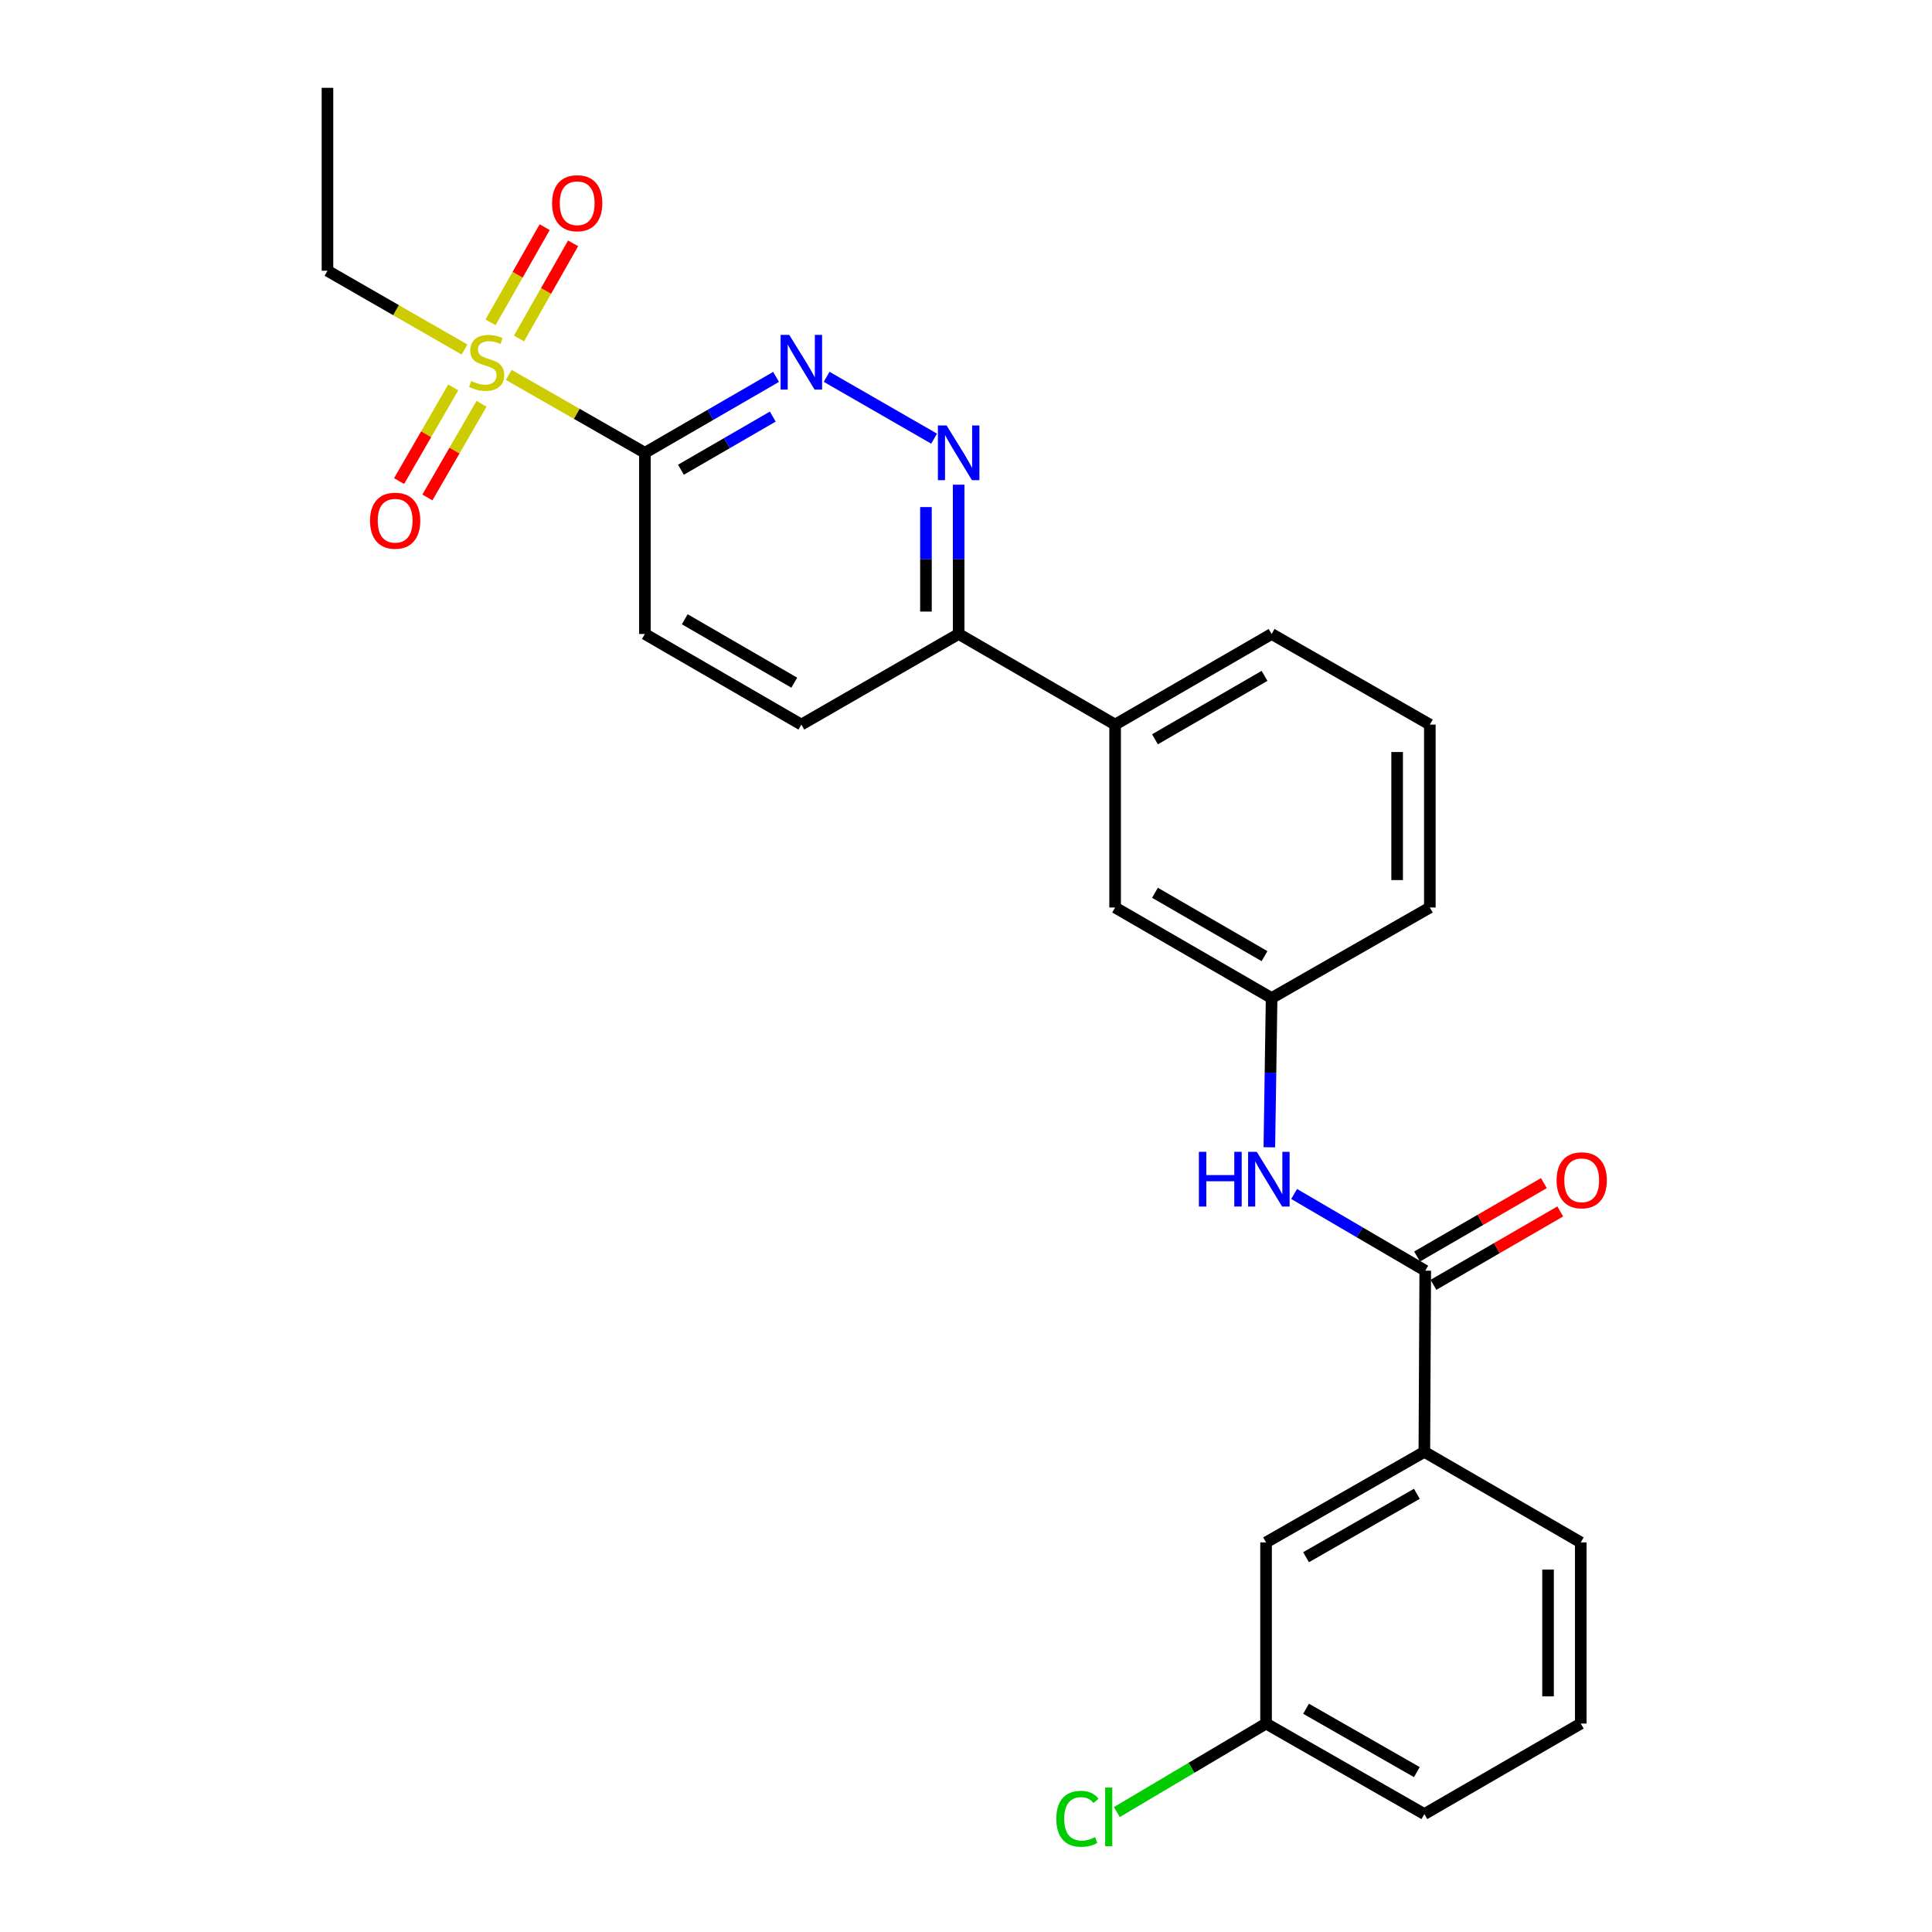 <?xml version='1.0' encoding='iso-8859-1'?>
<svg version='1.1' baseProfile='full'
              xmlns='http://www.w3.org/2000/svg'
                      xmlns:rdkit='http://www.rdkit.org/xml'
                      xmlns:xlink='http://www.w3.org/1999/xlink'
                  xml:space='preserve'
width='1000px' height='1000px' viewBox='0 0 1000 1000'>
<!-- END OF HEADER -->
<rect style='opacity:1.0;fill:#FFFFFF;stroke:none' width='1000' height='1000' x='0' y='0'> </rect>
<path class='bond-0' d='M 263.329,194.05 L 298.561,214.209' style='fill:none;fill-rule:evenodd;stroke:#CCCC00;stroke-width:6px;stroke-linecap:butt;stroke-linejoin:miter;stroke-opacity:1' />
<path class='bond-0' d='M 298.561,214.209 L 333.794,234.368' style='fill:none;fill-rule:evenodd;stroke:#000000;stroke-width:6px;stroke-linecap:butt;stroke-linejoin:miter;stroke-opacity:1' />
<path class='bond-7' d='M 234.591,200.513 L 220.574,224.762' style='fill:none;fill-rule:evenodd;stroke:#CCCC00;stroke-width:6px;stroke-linecap:butt;stroke-linejoin:miter;stroke-opacity:1' />
<path class='bond-7' d='M 220.574,224.762 L 206.556,249.011' style='fill:none;fill-rule:evenodd;stroke:#FF0000;stroke-width:6px;stroke-linecap:butt;stroke-linejoin:miter;stroke-opacity:1' />
<path class='bond-7' d='M 249.25,208.987 L 235.232,233.236' style='fill:none;fill-rule:evenodd;stroke:#CCCC00;stroke-width:6px;stroke-linecap:butt;stroke-linejoin:miter;stroke-opacity:1' />
<path class='bond-7' d='M 235.232,233.236 L 221.215,257.485' style='fill:none;fill-rule:evenodd;stroke:#FF0000;stroke-width:6px;stroke-linecap:butt;stroke-linejoin:miter;stroke-opacity:1' />
<path class='bond-8' d='M 268.628,175.2 L 282.634,150.576' style='fill:none;fill-rule:evenodd;stroke:#CCCC00;stroke-width:6px;stroke-linecap:butt;stroke-linejoin:miter;stroke-opacity:1' />
<path class='bond-8' d='M 282.634,150.576 L 296.639,125.953' style='fill:none;fill-rule:evenodd;stroke:#FF0000;stroke-width:6px;stroke-linecap:butt;stroke-linejoin:miter;stroke-opacity:1' />
<path class='bond-8' d='M 253.91,166.829 L 267.916,142.205' style='fill:none;fill-rule:evenodd;stroke:#CCCC00;stroke-width:6px;stroke-linecap:butt;stroke-linejoin:miter;stroke-opacity:1' />
<path class='bond-8' d='M 267.916,142.205 L 281.922,117.581' style='fill:none;fill-rule:evenodd;stroke:#FF0000;stroke-width:6px;stroke-linecap:butt;stroke-linejoin:miter;stroke-opacity:1' />
<path class='bond-16' d='M 240.434,180.919 L 204.966,160.53' style='fill:none;fill-rule:evenodd;stroke:#CCCC00;stroke-width:6px;stroke-linecap:butt;stroke-linejoin:miter;stroke-opacity:1' />
<path class='bond-16' d='M 204.966,160.53 L 169.497,140.142' style='fill:none;fill-rule:evenodd;stroke:#000000;stroke-width:6px;stroke-linecap:butt;stroke-linejoin:miter;stroke-opacity:1' />
<path class='bond-1' d='M 333.794,234.368 L 367.745,214.721' style='fill:none;fill-rule:evenodd;stroke:#000000;stroke-width:6px;stroke-linecap:butt;stroke-linejoin:miter;stroke-opacity:1' />
<path class='bond-1' d='M 367.745,214.721 L 401.696,195.073' style='fill:none;fill-rule:evenodd;stroke:#0000FF;stroke-width:6px;stroke-linecap:butt;stroke-linejoin:miter;stroke-opacity:1' />
<path class='bond-1' d='M 352.46,243.129 L 376.226,229.376' style='fill:none;fill-rule:evenodd;stroke:#000000;stroke-width:6px;stroke-linecap:butt;stroke-linejoin:miter;stroke-opacity:1' />
<path class='bond-1' d='M 376.226,229.376 L 399.992,215.622' style='fill:none;fill-rule:evenodd;stroke:#0000FF;stroke-width:6px;stroke-linecap:butt;stroke-linejoin:miter;stroke-opacity:1' />
<path class='bond-10' d='M 333.794,234.368 L 333.794,328.143' style='fill:none;fill-rule:evenodd;stroke:#000000;stroke-width:6px;stroke-linecap:butt;stroke-linejoin:miter;stroke-opacity:1' />
<path class='bond-3' d='M 427.864,195.038 L 483.488,227.052' style='fill:none;fill-rule:evenodd;stroke:#0000FF;stroke-width:6px;stroke-linecap:butt;stroke-linejoin:miter;stroke-opacity:1' />
<path class='bond-2' d='M 737.706,657.705 L 703.776,637.852' style='fill:none;fill-rule:evenodd;stroke:#000000;stroke-width:6px;stroke-linecap:butt;stroke-linejoin:miter;stroke-opacity:1' />
<path class='bond-2' d='M 703.776,637.852 L 669.846,617.998' style='fill:none;fill-rule:evenodd;stroke:#0000FF;stroke-width:6px;stroke-linecap:butt;stroke-linejoin:miter;stroke-opacity:1' />
<path class='bond-5' d='M 737.706,657.705 L 737.245,751.47' style='fill:none;fill-rule:evenodd;stroke:#000000;stroke-width:6px;stroke-linecap:butt;stroke-linejoin:miter;stroke-opacity:1' />
<path class='bond-12' d='M 741.947,665.032 L 774.768,646.035' style='fill:none;fill-rule:evenodd;stroke:#000000;stroke-width:6px;stroke-linecap:butt;stroke-linejoin:miter;stroke-opacity:1' />
<path class='bond-12' d='M 774.768,646.035 L 807.589,627.037' style='fill:none;fill-rule:evenodd;stroke:#FF0000;stroke-width:6px;stroke-linecap:butt;stroke-linejoin:miter;stroke-opacity:1' />
<path class='bond-12' d='M 733.465,650.378 L 766.286,631.38' style='fill:none;fill-rule:evenodd;stroke:#000000;stroke-width:6px;stroke-linecap:butt;stroke-linejoin:miter;stroke-opacity:1' />
<path class='bond-12' d='M 766.286,631.38 L 799.107,612.383' style='fill:none;fill-rule:evenodd;stroke:#FF0000;stroke-width:6px;stroke-linecap:butt;stroke-linejoin:miter;stroke-opacity:1' />
<path class='bond-26' d='M 496.199,250.873 L 496.199,289.508' style='fill:none;fill-rule:evenodd;stroke:#0000FF;stroke-width:6px;stroke-linecap:butt;stroke-linejoin:miter;stroke-opacity:1' />
<path class='bond-26' d='M 496.199,289.508 L 496.199,328.143' style='fill:none;fill-rule:evenodd;stroke:#000000;stroke-width:6px;stroke-linecap:butt;stroke-linejoin:miter;stroke-opacity:1' />
<path class='bond-26' d='M 479.267,262.463 L 479.267,289.508' style='fill:none;fill-rule:evenodd;stroke:#0000FF;stroke-width:6px;stroke-linecap:butt;stroke-linejoin:miter;stroke-opacity:1' />
<path class='bond-26' d='M 479.267,289.508 L 479.267,316.552' style='fill:none;fill-rule:evenodd;stroke:#000000;stroke-width:6px;stroke-linecap:butt;stroke-linejoin:miter;stroke-opacity:1' />
<path class='bond-4' d='M 657.011,593.838 L 657.597,555.212' style='fill:none;fill-rule:evenodd;stroke:#0000FF;stroke-width:6px;stroke-linecap:butt;stroke-linejoin:miter;stroke-opacity:1' />
<path class='bond-4' d='M 657.597,555.212 L 658.182,516.586' style='fill:none;fill-rule:evenodd;stroke:#000000;stroke-width:6px;stroke-linecap:butt;stroke-linejoin:miter;stroke-opacity:1' />
<path class='bond-14' d='M 737.245,751.47 L 655.313,798.344' style='fill:none;fill-rule:evenodd;stroke:#000000;stroke-width:6px;stroke-linecap:butt;stroke-linejoin:miter;stroke-opacity:1' />
<path class='bond-14' d='M 733.363,773.198 L 676.011,806.009' style='fill:none;fill-rule:evenodd;stroke:#000000;stroke-width:6px;stroke-linecap:butt;stroke-linejoin:miter;stroke-opacity:1' />
<path class='bond-19' d='M 737.245,751.47 L 818.198,798.344' style='fill:none;fill-rule:evenodd;stroke:#000000;stroke-width:6px;stroke-linecap:butt;stroke-linejoin:miter;stroke-opacity:1' />
<path class='bond-6' d='M 496.199,328.143 L 414.775,375.045' style='fill:none;fill-rule:evenodd;stroke:#000000;stroke-width:6px;stroke-linecap:butt;stroke-linejoin:miter;stroke-opacity:1' />
<path class='bond-9' d='M 496.199,328.143 L 577.181,375.045' style='fill:none;fill-rule:evenodd;stroke:#000000;stroke-width:6px;stroke-linecap:butt;stroke-linejoin:miter;stroke-opacity:1' />
<path class='bond-13' d='M 577.181,375.045 L 577.181,469.722' style='fill:none;fill-rule:evenodd;stroke:#000000;stroke-width:6px;stroke-linecap:butt;stroke-linejoin:miter;stroke-opacity:1' />
<path class='bond-20' d='M 577.181,375.045 L 658.182,328.143' style='fill:none;fill-rule:evenodd;stroke:#000000;stroke-width:6px;stroke-linecap:butt;stroke-linejoin:miter;stroke-opacity:1' />
<path class='bond-20' d='M 597.816,382.662 L 654.516,349.831' style='fill:none;fill-rule:evenodd;stroke:#000000;stroke-width:6px;stroke-linecap:butt;stroke-linejoin:miter;stroke-opacity:1' />
<path class='bond-15' d='M 333.794,328.143 L 414.775,375.045' style='fill:none;fill-rule:evenodd;stroke:#000000;stroke-width:6px;stroke-linecap:butt;stroke-linejoin:miter;stroke-opacity:1' />
<path class='bond-15' d='M 354.427,320.526 L 411.114,353.357' style='fill:none;fill-rule:evenodd;stroke:#000000;stroke-width:6px;stroke-linecap:butt;stroke-linejoin:miter;stroke-opacity:1' />
<path class='bond-11' d='M 658.182,516.586 L 577.181,469.722' style='fill:none;fill-rule:evenodd;stroke:#000000;stroke-width:6px;stroke-linecap:butt;stroke-linejoin:miter;stroke-opacity:1' />
<path class='bond-11' d='M 654.511,494.901 L 597.811,462.096' style='fill:none;fill-rule:evenodd;stroke:#000000;stroke-width:6px;stroke-linecap:butt;stroke-linejoin:miter;stroke-opacity:1' />
<path class='bond-27' d='M 658.182,516.586 L 740.085,469.722' style='fill:none;fill-rule:evenodd;stroke:#000000;stroke-width:6px;stroke-linecap:butt;stroke-linejoin:miter;stroke-opacity:1' />
<path class='bond-17' d='M 655.313,798.344 L 655.313,892.109' style='fill:none;fill-rule:evenodd;stroke:#000000;stroke-width:6px;stroke-linecap:butt;stroke-linejoin:miter;stroke-opacity:1' />
<path class='bond-25' d='M 169.497,140.142 L 169.497,45.455' style='fill:none;fill-rule:evenodd;stroke:#000000;stroke-width:6px;stroke-linecap:butt;stroke-linejoin:miter;stroke-opacity:1' />
<path class='bond-18' d='M 655.313,892.109 L 616.695,915.017' style='fill:none;fill-rule:evenodd;stroke:#000000;stroke-width:6px;stroke-linecap:butt;stroke-linejoin:miter;stroke-opacity:1' />
<path class='bond-18' d='M 616.695,915.017 L 578.077,937.926' style='fill:none;fill-rule:evenodd;stroke:#00CC00;stroke-width:6px;stroke-linecap:butt;stroke-linejoin:miter;stroke-opacity:1' />
<path class='bond-28' d='M 655.313,892.109 L 737.245,938.964' style='fill:none;fill-rule:evenodd;stroke:#000000;stroke-width:6px;stroke-linecap:butt;stroke-linejoin:miter;stroke-opacity:1' />
<path class='bond-28' d='M 676.008,884.439 L 733.36,917.237' style='fill:none;fill-rule:evenodd;stroke:#000000;stroke-width:6px;stroke-linecap:butt;stroke-linejoin:miter;stroke-opacity:1' />
<path class='bond-22' d='M 818.198,798.344 L 818.198,892.109' style='fill:none;fill-rule:evenodd;stroke:#000000;stroke-width:6px;stroke-linecap:butt;stroke-linejoin:miter;stroke-opacity:1' />
<path class='bond-22' d='M 801.266,812.408 L 801.266,878.044' style='fill:none;fill-rule:evenodd;stroke:#000000;stroke-width:6px;stroke-linecap:butt;stroke-linejoin:miter;stroke-opacity:1' />
<path class='bond-21' d='M 658.182,328.143 L 740.085,375.045' style='fill:none;fill-rule:evenodd;stroke:#000000;stroke-width:6px;stroke-linecap:butt;stroke-linejoin:miter;stroke-opacity:1' />
<path class='bond-23' d='M 740.085,375.045 L 740.085,469.722' style='fill:none;fill-rule:evenodd;stroke:#000000;stroke-width:6px;stroke-linecap:butt;stroke-linejoin:miter;stroke-opacity:1' />
<path class='bond-23' d='M 723.154,389.246 L 723.154,455.521' style='fill:none;fill-rule:evenodd;stroke:#000000;stroke-width:6px;stroke-linecap:butt;stroke-linejoin:miter;stroke-opacity:1' />
<path class='bond-24' d='M 818.198,892.109 L 737.245,938.964' style='fill:none;fill-rule:evenodd;stroke:#000000;stroke-width:6px;stroke-linecap:butt;stroke-linejoin:miter;stroke-opacity:1' />
<path  class='atom-0' d='M 243.89 197.224
Q 244.21 197.344, 245.53 197.904
Q 246.85 198.464, 248.29 198.824
Q 249.77 199.144, 251.21 199.144
Q 253.89 199.144, 255.45 197.864
Q 257.01 196.544, 257.01 194.264
Q 257.01 192.704, 256.21 191.744
Q 255.45 190.784, 254.25 190.264
Q 253.05 189.744, 251.05 189.144
Q 248.53 188.384, 247.01 187.664
Q 245.53 186.944, 244.45 185.424
Q 243.41 183.904, 243.41 181.344
Q 243.41 177.784, 245.81 175.584
Q 248.25 173.384, 253.05 173.384
Q 256.33 173.384, 260.05 174.944
L 259.13 178.024
Q 255.73 176.624, 253.17 176.624
Q 250.41 176.624, 248.89 177.784
Q 247.37 178.904, 247.41 180.864
Q 247.41 182.384, 248.17 183.304
Q 248.97 184.224, 250.09 184.744
Q 251.25 185.264, 253.17 185.864
Q 255.73 186.664, 257.25 187.464
Q 258.77 188.264, 259.85 189.904
Q 260.97 191.504, 260.97 194.264
Q 260.97 198.184, 258.33 200.304
Q 255.73 202.384, 251.37 202.384
Q 248.85 202.384, 246.93 201.824
Q 245.05 201.304, 242.81 200.384
L 243.89 197.224
' fill='#CCCC00'/>
<path  class='atom-2' d='M 408.515 173.344
L 417.795 188.344
Q 418.715 189.824, 420.195 192.504
Q 421.675 195.184, 421.755 195.344
L 421.755 173.344
L 425.515 173.344
L 425.515 201.664
L 421.635 201.664
L 411.675 185.264
Q 410.515 183.344, 409.275 181.144
Q 408.075 178.944, 407.715 178.264
L 407.715 201.664
L 404.035 201.664
L 404.035 173.344
L 408.515 173.344
' fill='#0000FF'/>
<path  class='atom-4' d='M 489.939 220.208
L 499.219 235.208
Q 500.139 236.688, 501.619 239.368
Q 503.099 242.048, 503.179 242.208
L 503.179 220.208
L 506.939 220.208
L 506.939 248.528
L 503.059 248.528
L 493.099 232.128
Q 491.939 230.208, 490.699 228.008
Q 489.499 225.808, 489.139 225.128
L 489.139 248.528
L 485.459 248.528
L 485.459 220.208
L 489.939 220.208
' fill='#0000FF'/>
<path  class='atom-5' d='M 620.541 596.182
L 624.381 596.182
L 624.381 608.222
L 638.861 608.222
L 638.861 596.182
L 642.701 596.182
L 642.701 624.502
L 638.861 624.502
L 638.861 611.422
L 624.381 611.422
L 624.381 624.502
L 620.541 624.502
L 620.541 596.182
' fill='#0000FF'/>
<path  class='atom-5' d='M 650.501 596.182
L 659.781 611.182
Q 660.701 612.662, 662.181 615.342
Q 663.661 618.022, 663.741 618.182
L 663.741 596.182
L 667.501 596.182
L 667.501 624.502
L 663.621 624.502
L 653.661 608.102
Q 652.501 606.182, 651.261 603.982
Q 650.061 601.782, 649.701 601.102
L 649.701 624.502
L 646.021 624.502
L 646.021 596.182
L 650.501 596.182
' fill='#0000FF'/>
<path  class='atom-8' d='M 191.528 269.516
Q 191.528 262.716, 194.888 258.916
Q 198.248 255.116, 204.528 255.116
Q 210.808 255.116, 214.168 258.916
Q 217.528 262.716, 217.528 269.516
Q 217.528 276.396, 214.128 280.316
Q 210.728 284.196, 204.528 284.196
Q 198.288 284.196, 194.888 280.316
Q 191.528 276.436, 191.528 269.516
M 204.528 280.996
Q 208.848 280.996, 211.168 278.116
Q 213.528 275.196, 213.528 269.516
Q 213.528 263.956, 211.168 261.156
Q 208.848 258.316, 204.528 258.316
Q 200.208 258.316, 197.848 261.116
Q 195.528 263.916, 195.528 269.516
Q 195.528 275.236, 197.848 278.116
Q 200.208 280.996, 204.528 280.996
' fill='#FF0000'/>
<path  class='atom-9' d='M 285.754 105.191
Q 285.754 98.391, 289.114 94.591
Q 292.474 90.791, 298.754 90.791
Q 305.034 90.791, 308.394 94.591
Q 311.754 98.391, 311.754 105.191
Q 311.754 112.071, 308.354 115.991
Q 304.954 119.871, 298.754 119.871
Q 292.514 119.871, 289.114 115.991
Q 285.754 112.111, 285.754 105.191
M 298.754 116.671
Q 303.074 116.671, 305.394 113.791
Q 307.754 110.871, 307.754 105.191
Q 307.754 99.632, 305.394 96.832
Q 303.074 93.992, 298.754 93.992
Q 294.434 93.992, 292.074 96.791
Q 289.754 99.591, 289.754 105.191
Q 289.754 110.911, 292.074 113.791
Q 294.434 116.671, 298.754 116.671
' fill='#FF0000'/>
<path  class='atom-13' d='M 805.687 610.912
Q 805.687 604.112, 809.047 600.312
Q 812.407 596.512, 818.687 596.512
Q 824.967 596.512, 828.327 600.312
Q 831.687 604.112, 831.687 610.912
Q 831.687 617.792, 828.287 621.712
Q 824.887 625.592, 818.687 625.592
Q 812.447 625.592, 809.047 621.712
Q 805.687 617.832, 805.687 610.912
M 818.687 622.392
Q 823.007 622.392, 825.327 619.512
Q 827.687 616.592, 827.687 610.912
Q 827.687 605.352, 825.327 602.552
Q 823.007 599.712, 818.687 599.712
Q 814.367 599.712, 812.007 602.512
Q 809.687 605.312, 809.687 610.912
Q 809.687 616.632, 812.007 619.512
Q 814.367 622.392, 818.687 622.392
' fill='#FF0000'/>
<path  class='atom-19' d='M 546.75 941.402
Q 546.75 934.362, 550.03 930.682
Q 553.35 926.962, 559.63 926.962
Q 565.47 926.962, 568.59 931.082
L 565.95 933.242
Q 563.67 930.242, 559.63 930.242
Q 555.35 930.242, 553.07 933.122
Q 550.83 935.962, 550.83 941.402
Q 550.83 947.002, 553.15 949.882
Q 555.51 952.762, 560.07 952.762
Q 563.19 952.762, 566.83 950.882
L 567.95 953.882
Q 566.47 954.842, 564.23 955.402
Q 561.99 955.962, 559.51 955.962
Q 553.35 955.962, 550.03 952.202
Q 546.75 948.442, 546.75 941.402
' fill='#00CC00'/>
<path  class='atom-19' d='M 572.03 925.242
L 575.71 925.242
L 575.71 955.602
L 572.03 955.602
L 572.03 925.242
' fill='#00CC00'/>
</svg>
